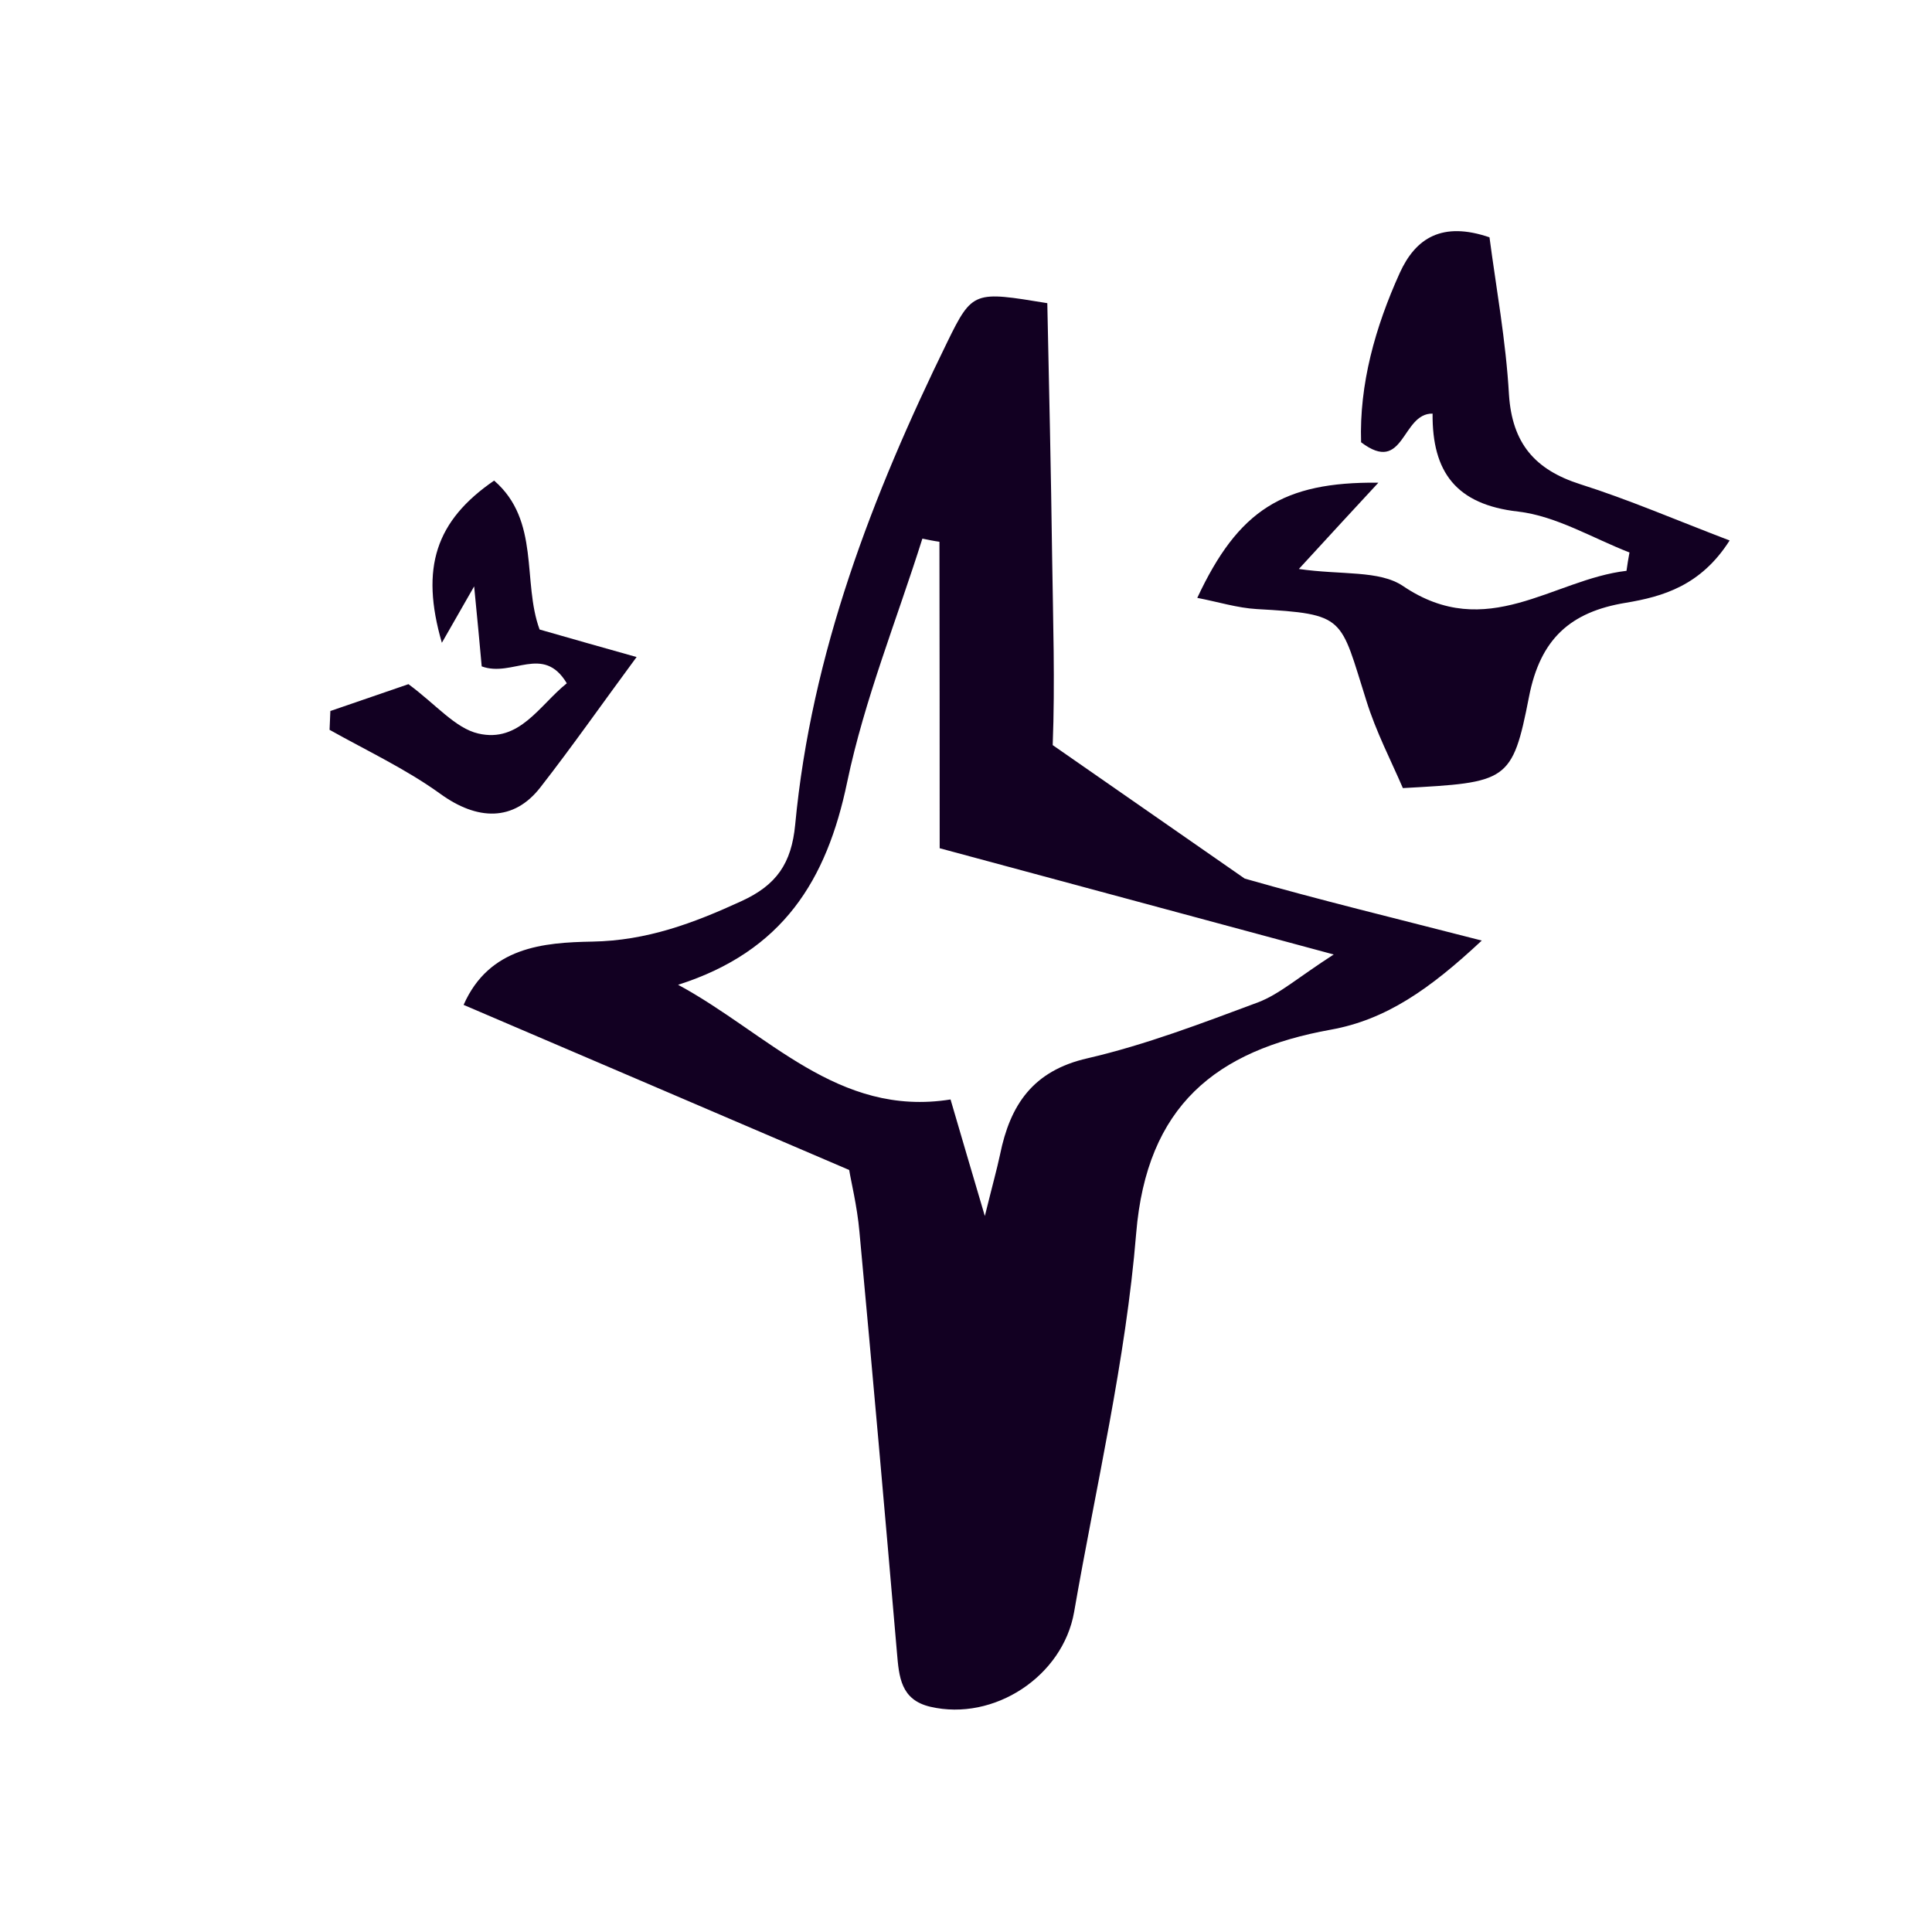 <svg xmlns="http://www.w3.org/2000/svg" fill="none" viewBox="0 0 24 24" height="24" width="24">
<path fill="#120022" d="M15.462 10.914C16.388 11.179 17.319 11.404 18.407 11.684C17.757 12.292 17.214 12.668 16.532 12.791C15.104 13.048 14.245 13.736 14.114 15.321C13.985 16.898 13.615 18.457 13.343 20.025C13.203 20.825 12.346 21.386 11.557 21.202C11.188 21.116 11.168 20.83 11.142 20.527C10.992 18.782 10.838 17.041 10.676 15.299C10.648 14.983 10.57 14.669 10.549 14.534C8.884 13.821 7.355 13.165 5.759 12.483C6.077 11.762 6.753 11.708 7.358 11.697C8.036 11.685 8.613 11.469 9.211 11.194C9.646 10.995 9.832 10.726 9.878 10.245C10.079 8.116 10.835 6.154 11.767 4.25C12.081 3.607 12.104 3.618 13.01 3.766C13.032 4.803 13.056 5.86 13.07 6.921C13.081 7.697 13.107 8.477 13.077 9.256M8.421 12.232C9.536 12.833 10.405 13.882 11.808 13.658C11.948 14.134 12.06 14.519 12.234 15.106C12.332 14.71 12.384 14.525 12.423 14.342C12.548 13.728 12.828 13.301 13.511 13.146C14.232 12.979 14.931 12.711 15.629 12.451C15.894 12.35 16.121 12.145 16.568 11.857C14.792 11.379 13.276 10.97 11.673 10.537C11.672 9.237 11.673 7.986 11.67 6.73C11.598 6.72 11.526 6.705 11.458 6.691C11.14 7.7 10.739 8.688 10.524 9.715C10.27 10.937 9.724 11.818 8.425 12.233L8.421 12.232Z"></path>
<path fill="#120022" d="M17.122 5.997C16.816 6.326 16.544 6.623 16.135 7.068C16.665 7.145 17.134 7.081 17.429 7.28C18.471 7.985 19.291 7.197 20.205 7.091C20.216 7.015 20.227 6.938 20.242 6.863C19.783 6.685 19.335 6.411 18.859 6.355C18.088 6.268 17.79 5.864 17.796 5.138C17.408 5.131 17.448 5.904 16.908 5.494C16.885 4.773 17.082 4.067 17.389 3.389C17.587 2.955 17.917 2.748 18.503 2.948C18.585 3.571 18.707 4.232 18.745 4.903C18.785 5.507 19.066 5.835 19.63 6.015C20.23 6.205 20.813 6.457 21.486 6.714C21.13 7.274 20.659 7.411 20.196 7.488C19.507 7.601 19.134 7.937 18.994 8.655C18.787 9.716 18.725 9.719 17.427 9.79C17.282 9.453 17.093 9.09 16.973 8.703C16.643 7.663 16.726 7.629 15.611 7.566C15.371 7.552 15.132 7.477 14.873 7.427C15.383 6.336 15.938 5.985 17.118 5.996L17.122 5.997Z"></path>
<path fill="#120022" d="M4.108 8.831C4.461 8.71 4.815 8.588 5.074 8.499C5.419 8.754 5.656 9.046 5.941 9.112C6.453 9.232 6.702 8.759 7.041 8.488C6.747 7.998 6.366 8.419 5.984 8.278C5.961 8.012 5.931 7.708 5.89 7.284C5.736 7.553 5.626 7.746 5.489 7.985C5.218 7.051 5.414 6.468 6.138 5.97C6.714 6.468 6.485 7.226 6.703 7.82C7.104 7.935 7.487 8.044 7.908 8.162C7.465 8.763 7.103 9.28 6.715 9.778C6.381 10.21 5.928 10.194 5.468 9.86C5.041 9.552 4.557 9.326 4.094 9.066C4.097 8.989 4.101 8.907 4.104 8.83L4.108 8.831Z"></path>
</svg>
